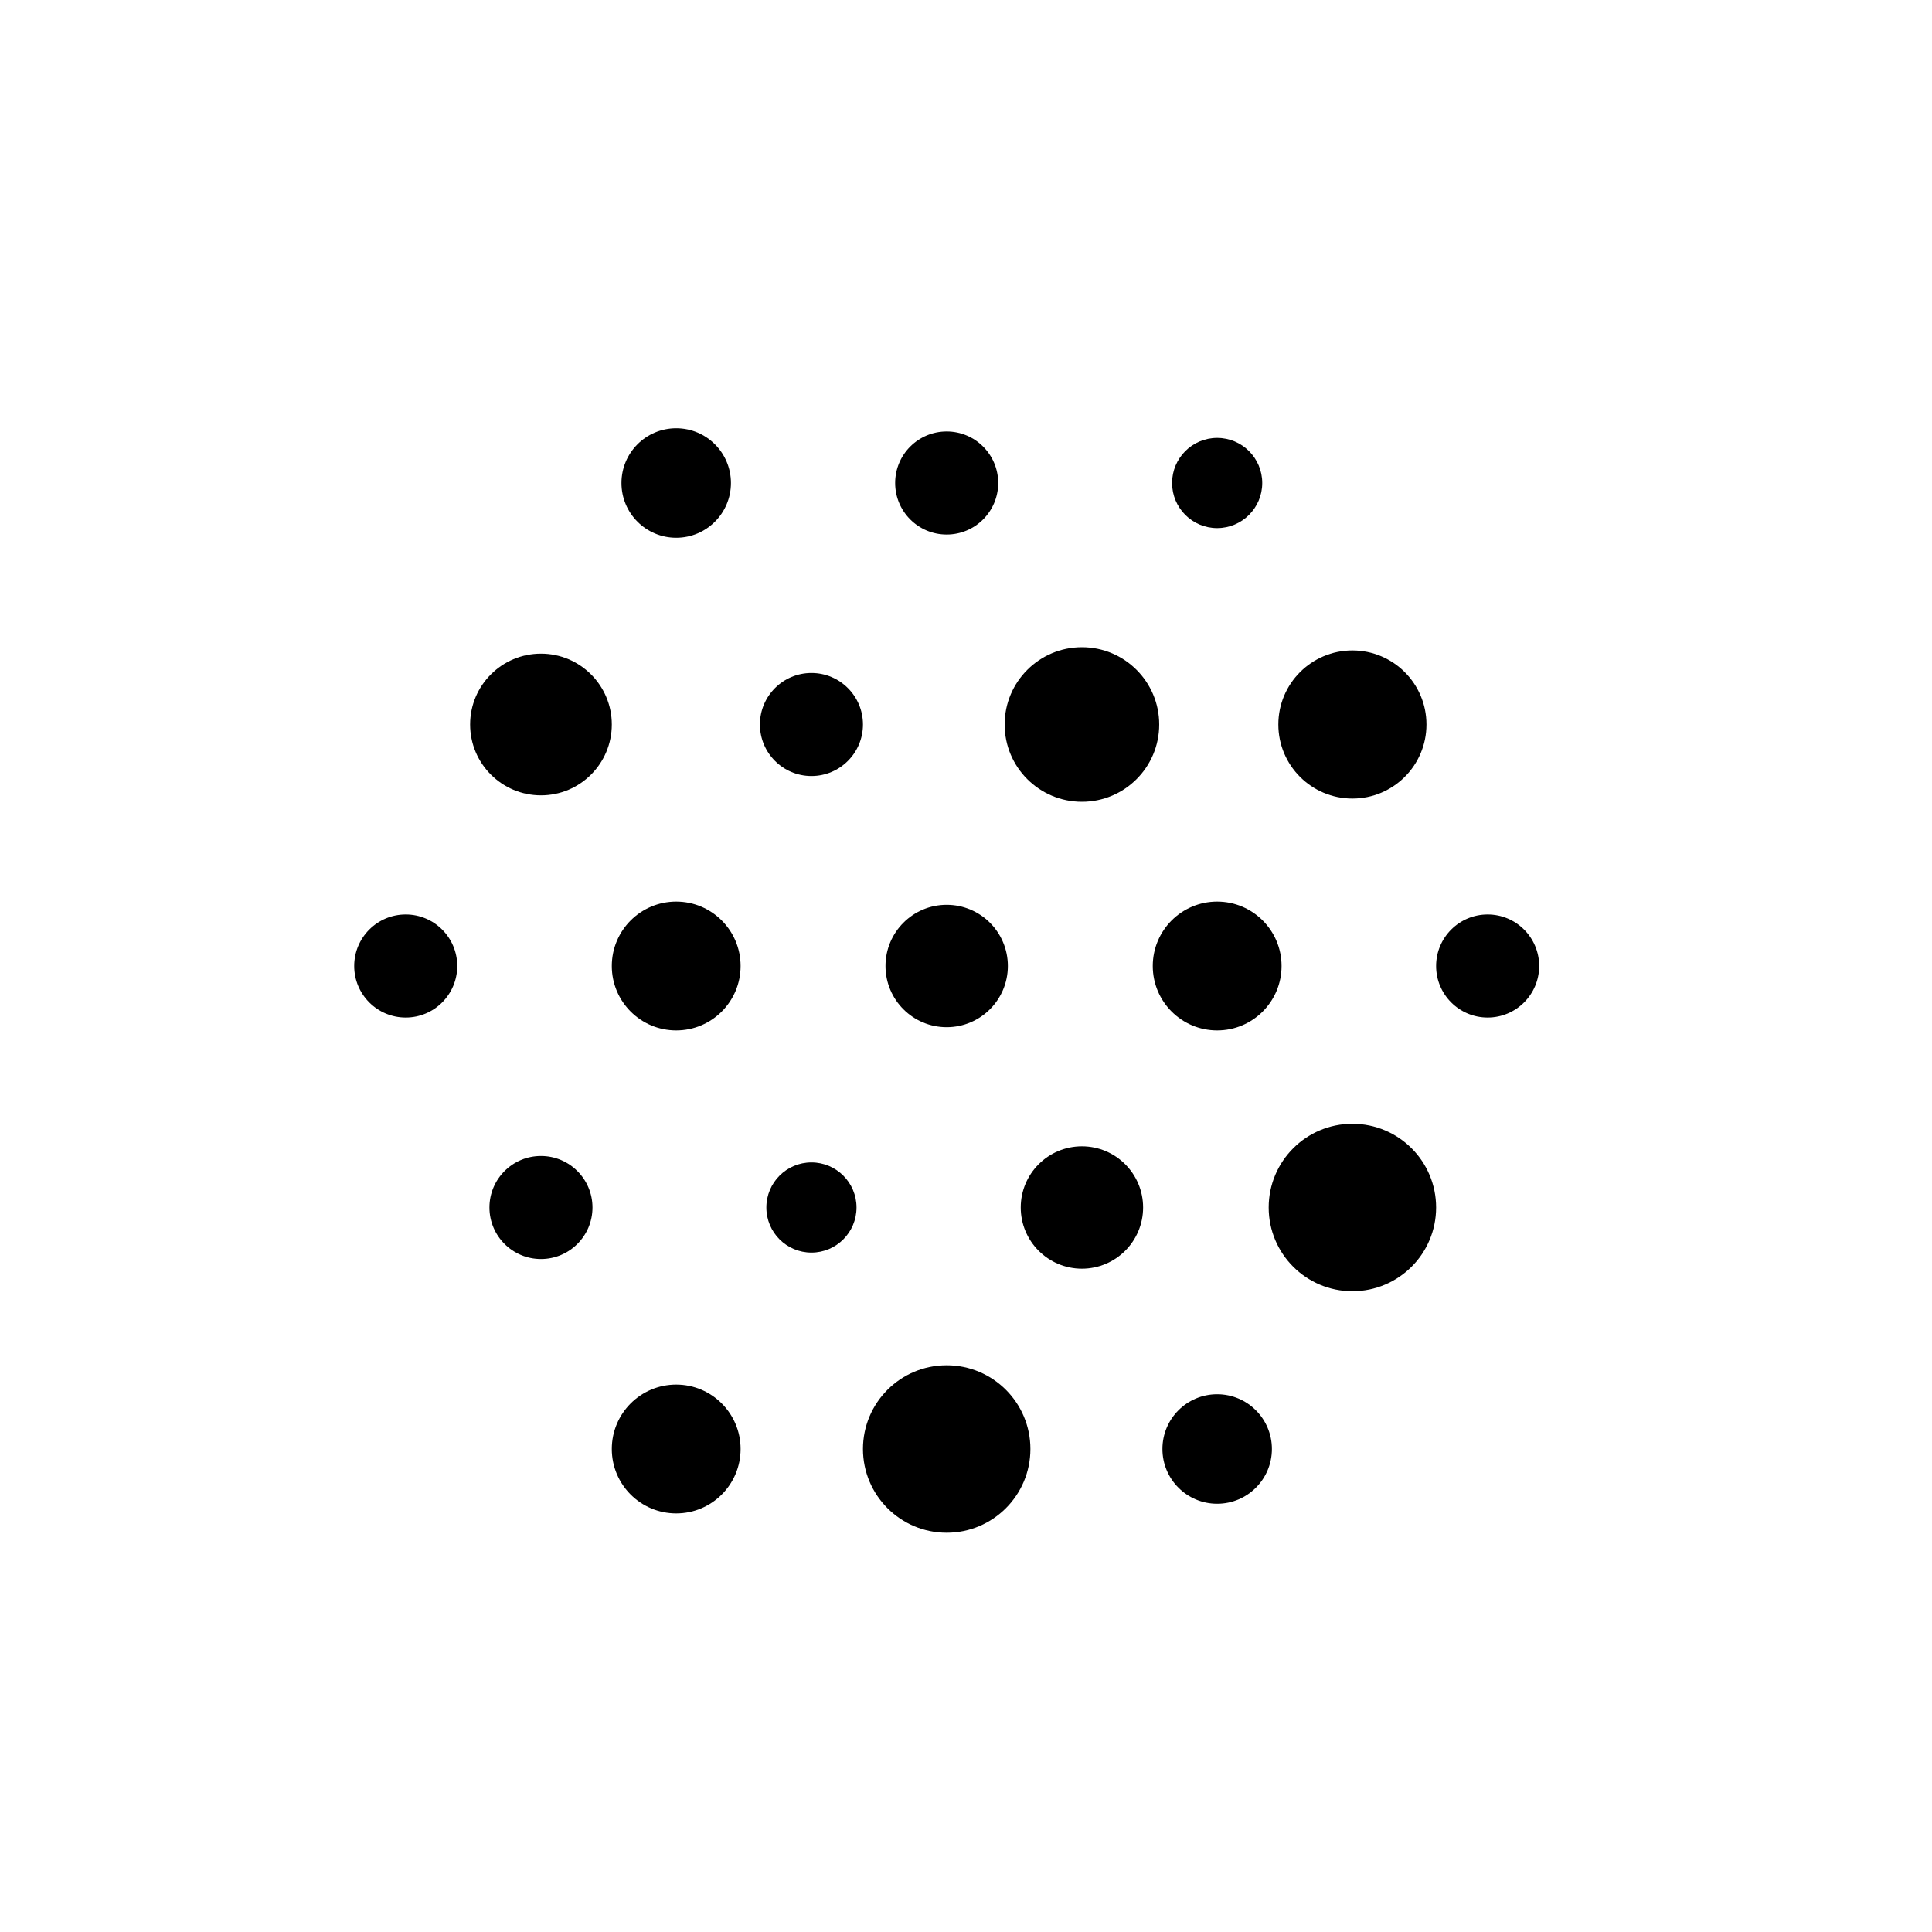 <svg xmlns="http://www.w3.org/2000/svg" width="600" height="600" style="background:#000000;font-family:sans-serif;fill:#fafafa;font-size:32"><circle cx="210" cy="150" r="17" fill="hsla(34, 88%, 56%, 1)" ><animate attributeName="r" dur="4.1" repeatCount="indefinite" calcMode="paced" values="17; 27; 12; 17" /></circle><circle cx="294" cy="150" r="16" fill="hsla(34, 88%, 56%, 1)" ><animate attributeName="r" dur="4.0" repeatCount="indefinite" calcMode="paced" values="16; 27; 12; 16" /></circle><circle cx="378" cy="150" r="14" fill="hsla(34, 88%, 56%, 1)" ><animate attributeName="r" dur="4.8" repeatCount="indefinite" calcMode="paced" values="14; 27; 12; 14" /></circle><circle cx="168" cy="225" r="22" fill="hsla(34, 88%, 56%, 1)" ><animate attributeName="r" dur="4.8" repeatCount="indefinite" calcMode="paced" values="22; 27; 12; 22" /></circle><circle cx="252" cy="225" r="16" fill="hsla(34, 88%, 56%, 1)" ><animate attributeName="r" dur="4.6" repeatCount="indefinite" calcMode="paced" values="16; 27; 12; 16" /></circle><circle cx="336" cy="225" r="24" fill="hsla(34, 88%, 56%, 1)" ><animate attributeName="r" dur="3.6" repeatCount="indefinite" calcMode="paced" values="24; 27; 12; 24" /></circle><circle cx="420" cy="225" r="23" fill="hsla(34, 88%, 56%, 1)" ><animate attributeName="r" dur="3.8" repeatCount="indefinite" calcMode="paced" values="23; 27; 12; 23" /></circle><circle cx="126" cy="300" r="16" fill="hsla(34, 88%, 56%, 1)" ><animate attributeName="r" dur="5.7" repeatCount="indefinite" calcMode="paced" values="16; 27; 12; 16" /></circle><circle cx="210" cy="300" r="20" fill="hsla(34, 88%, 56%, 1)" ><animate attributeName="r" dur="5.7" repeatCount="indefinite" calcMode="paced" values="20; 27; 12; 20" /></circle><circle cx="294" cy="300" r="19" fill="hsla(34, 88%, 56%, 1)" ><animate attributeName="r" dur="4.2" repeatCount="indefinite" calcMode="paced" values="19; 27; 12; 19" /></circle><circle cx="378" cy="300" r="20" fill="hsla(34, 88%, 56%, 1)" ><animate attributeName="r" dur="5.0" repeatCount="indefinite" calcMode="paced" values="20; 27; 12; 20" /></circle><circle cx="462" cy="300" r="16" fill="hsla(34, 88%, 56%, 1)" ><animate attributeName="r" dur="4.8" repeatCount="indefinite" calcMode="paced" values="16; 27; 12; 16" /></circle><circle cx="168" cy="375" r="16" fill="hsla(34, 88%, 56%, 1)" ><animate attributeName="r" dur="3.1" repeatCount="indefinite" calcMode="paced" values="16; 27; 12; 16" /></circle><circle cx="252" cy="375" r="14" fill="hsla(34, 88%, 56%, 1)" ><animate attributeName="r" dur="3.1" repeatCount="indefinite" calcMode="paced" values="14; 27; 12; 14" /></circle><circle cx="336" cy="375" r="19" fill="hsla(34, 88%, 56%, 1)" ><animate attributeName="r" dur="5.0" repeatCount="indefinite" calcMode="paced" values="19; 27; 12; 19" /></circle><circle cx="420" cy="375" r="26" fill="hsla(34, 88%, 56%, 1)" ><animate attributeName="r" dur="3.6" repeatCount="indefinite" calcMode="paced" values="26; 27; 12; 26" /></circle><circle cx="210" cy="450" r="20" fill="hsla(34, 88%, 56%, 1)" ><animate attributeName="r" dur="4.1" repeatCount="indefinite" calcMode="paced" values="20; 27; 12; 20" /></circle><circle cx="294" cy="450" r="26" fill="hsla(34, 88%, 56%, 1)" ><animate attributeName="r" dur="4.4" repeatCount="indefinite" calcMode="paced" values="26; 27; 12; 26" /></circle><circle cx="378" cy="450" r="17" fill="hsla(34, 88%, 56%, 1)" ><animate attributeName="r" dur="4.1" repeatCount="indefinite" calcMode="paced" values="17; 27; 12; 17" /></circle></svg>